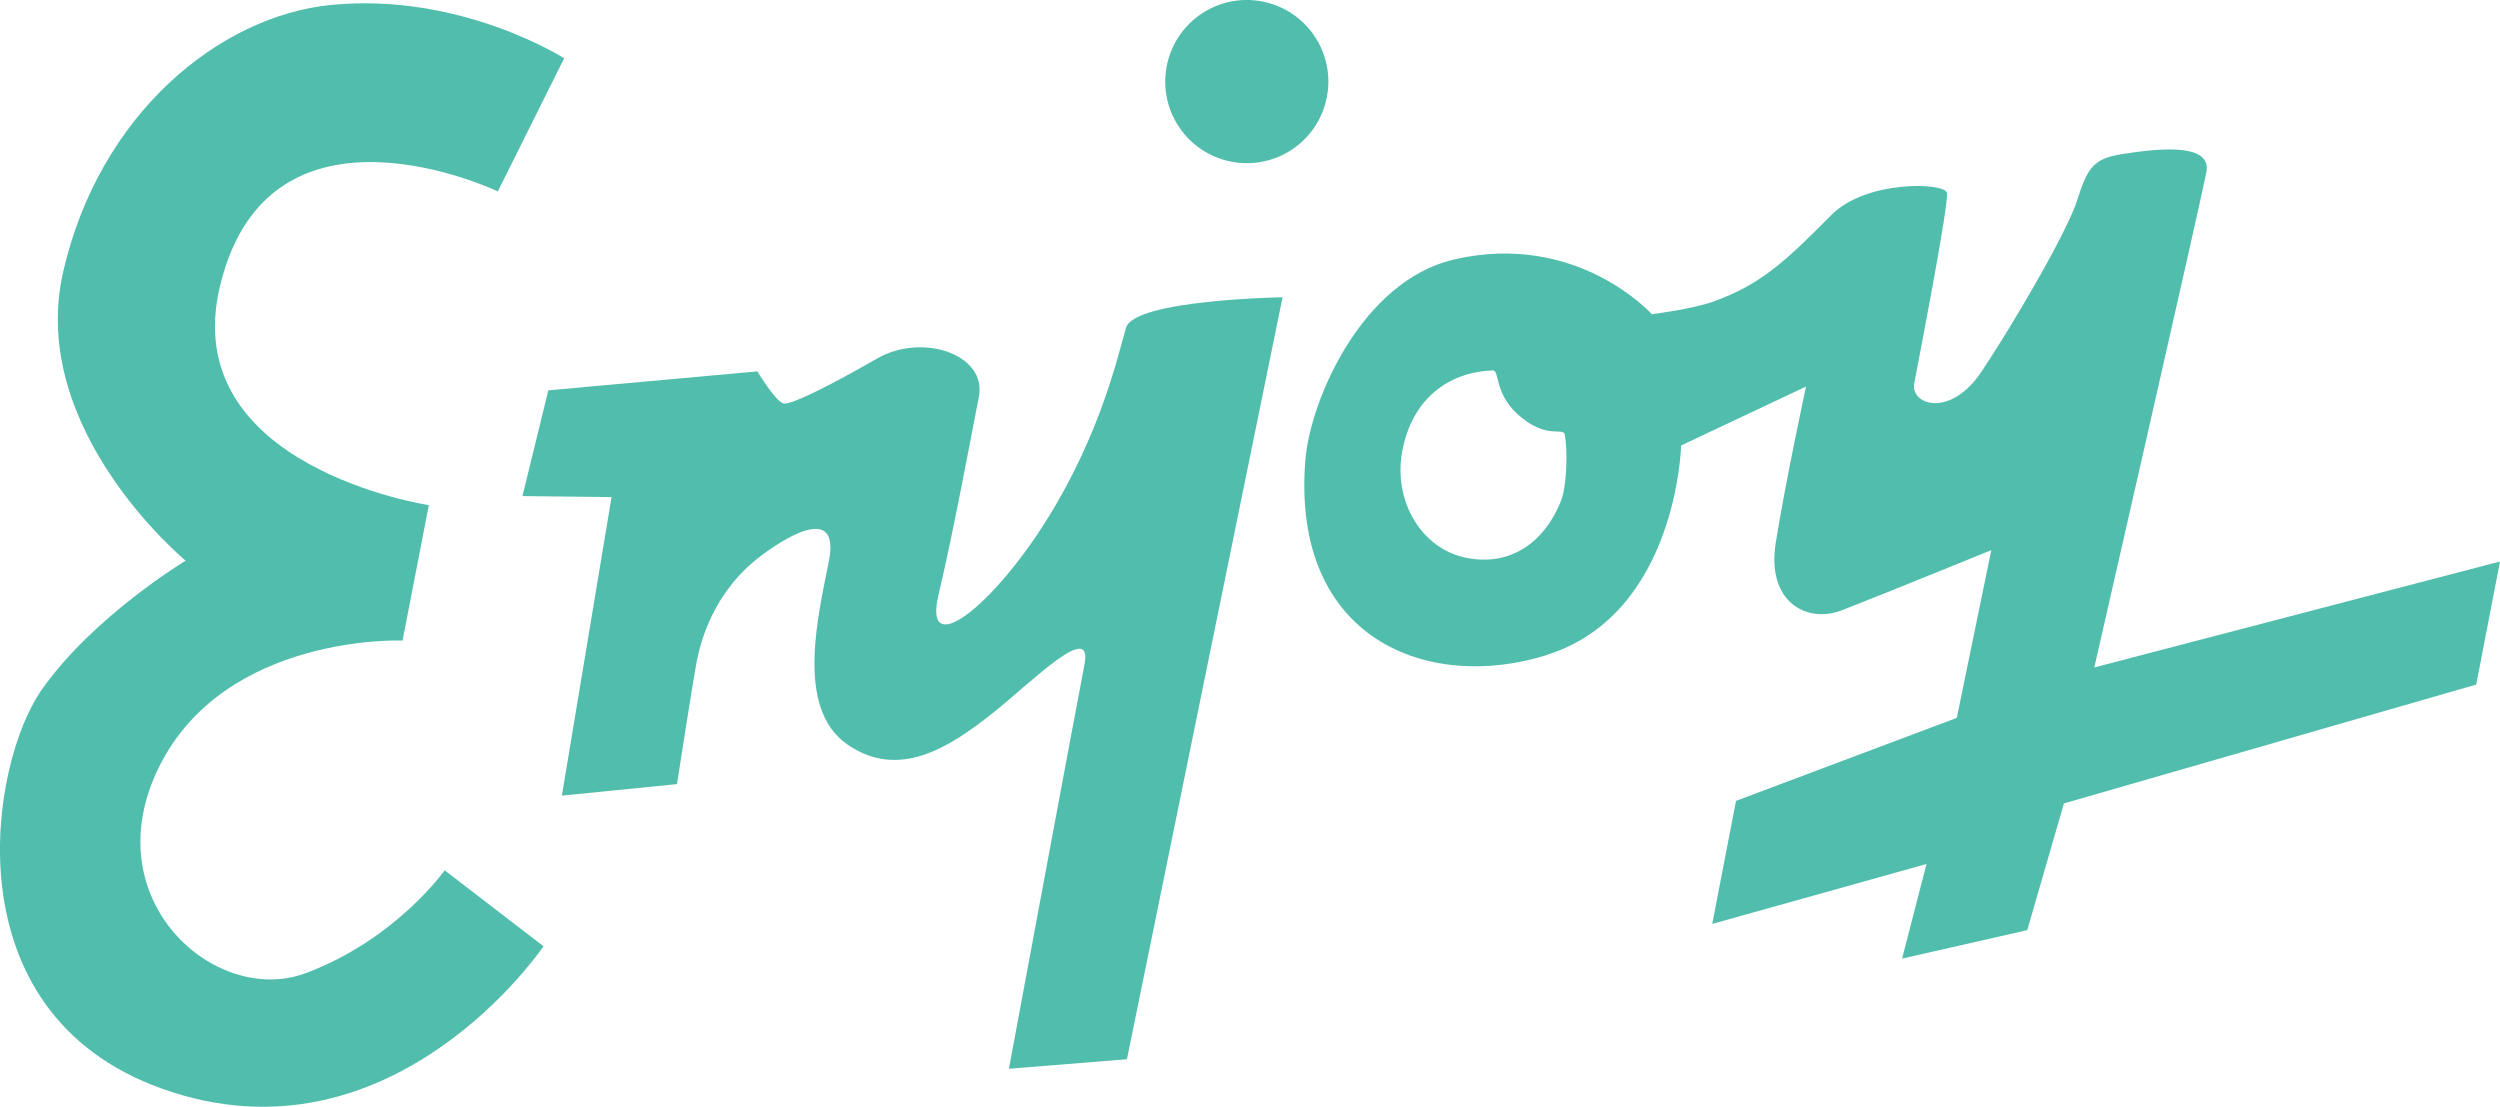 <?xml version="1.0" encoding="UTF-8"?><svg id="b" xmlns="http://www.w3.org/2000/svg" viewBox="0 0 273.24 120.96"><defs><style>.d{fill:#51bead;}</style></defs><g id="c"><path class="d" d="m59.4,103.42l-10.8-8.3s-5.3,7.54-15.18,11.24c-9.88,3.7-23.25-8.04-16.01-22.59,7.26-14.55,26.59-13.76,26.59-13.76l2.87-14.8s-27.55-4.16-22.83-23.92c5.33-22.35,30.37-10.37,30.37-10.37l7.25-14.55S50.35-.86,36.19.54C23.95,1.75,10.84,12.48,6.9,29.73c-3.93,17.26,13.39,31.55,13.39,31.55,0,0-10.04,6.03-15.72,14.09-5.7,8.06-10.19,35.26,13.11,43.61,25.15,9.01,41.72-15.55,41.72-15.55Z"/><path class="d" d="m57.11,54.22l9.73.11-5.43,32.63,12.58-1.26s1.76-11.33,2.14-13.32c.39-1.99,1.7-7.65,7.13-11.7,3.63-2.7,8.44-5.08,7.34.61-1.1,5.7-3.76,16.01,1.95,20.03,5.66,3.98,11.22.4,16.12-3.52,4.25-3.41,10.8-10.03,9.86-5.18-.94,4.84-8.26,44.19-8.26,44.19l12.9-1.04,17.01-83.28s-16.22.26-17.11,3.33c-.9,3.08-2.78,11.65-8.75,21.13-5.96,9.48-13.42,15.21-11.76,8.14,1.66-7.07,3.31-15.98,4.43-21.74.89-4.6-6.17-7.03-11.16-4.15-4.99,2.87-9.33,5.06-10.18,4.9-.86-.17-2.87-3.51-2.87-3.51l-22.85,2.07-2.83,11.57Z"/><path class="d" d="m134.57,17.67c4.85.94,9.52-2.22,10.45-7.06.94-4.84-2.22-9.51-7.06-10.45-4.83-.93-9.5,2.22-10.44,7.06-.94,4.84,2.22,9.51,7.05,10.45Z"/><path class="d" d="m169.12,71.56c14.2-4.52,14.62-22.87,14.62-22.87l13.65-6.44s-2.29,10.64-3.31,17.08c-1.03,6.45,3.38,8.85,7.21,7.38,3.83-1.48,16.35-6.58,16.35-6.58l-3.77,18.33-24.13,9.07-2.6,13.45,23.42-6.55-2.67,10.34,13.68-3.11,4.01-13.85,45.06-12.99,2.6-13.45-44.34,11.58s11.59-50.71,12.25-54.13c.66-3.41-5.95-2.48-9.14-1.99-3.2.49-3.84,1.47-4.97,5.02-1.12,3.55-7.08,13.7-10.49,18.8-3.43,5.09-7.78,3.59-7.33,1.24s3.81-19.65,3.57-20.81c-.22-1.14-8.83-1.44-12.64,2.43-4.97,5.01-7.68,7.59-12.92,9.46-2.28.82-6.69,1.37-6.69,1.37,0,0-8.19-9.12-21.66-5.97-10.04,2.35-15.68,15.37-16.21,21.9-1.58,19.63,13.47,25.43,26.46,21.3Zm-15.84-22.35c1.07-5.55,4.98-8.57,9.9-8.72.69-.02.18,2.47,2.62,4.72,3.21,2.94,5.04,1.42,5.22,2.28.32,1.64.26,5.58-.42,7.28-1.72,4.32-5.33,7.17-10.29,6.21-4.95-.96-8.1-6.23-7.03-11.77Z"/></g></svg>